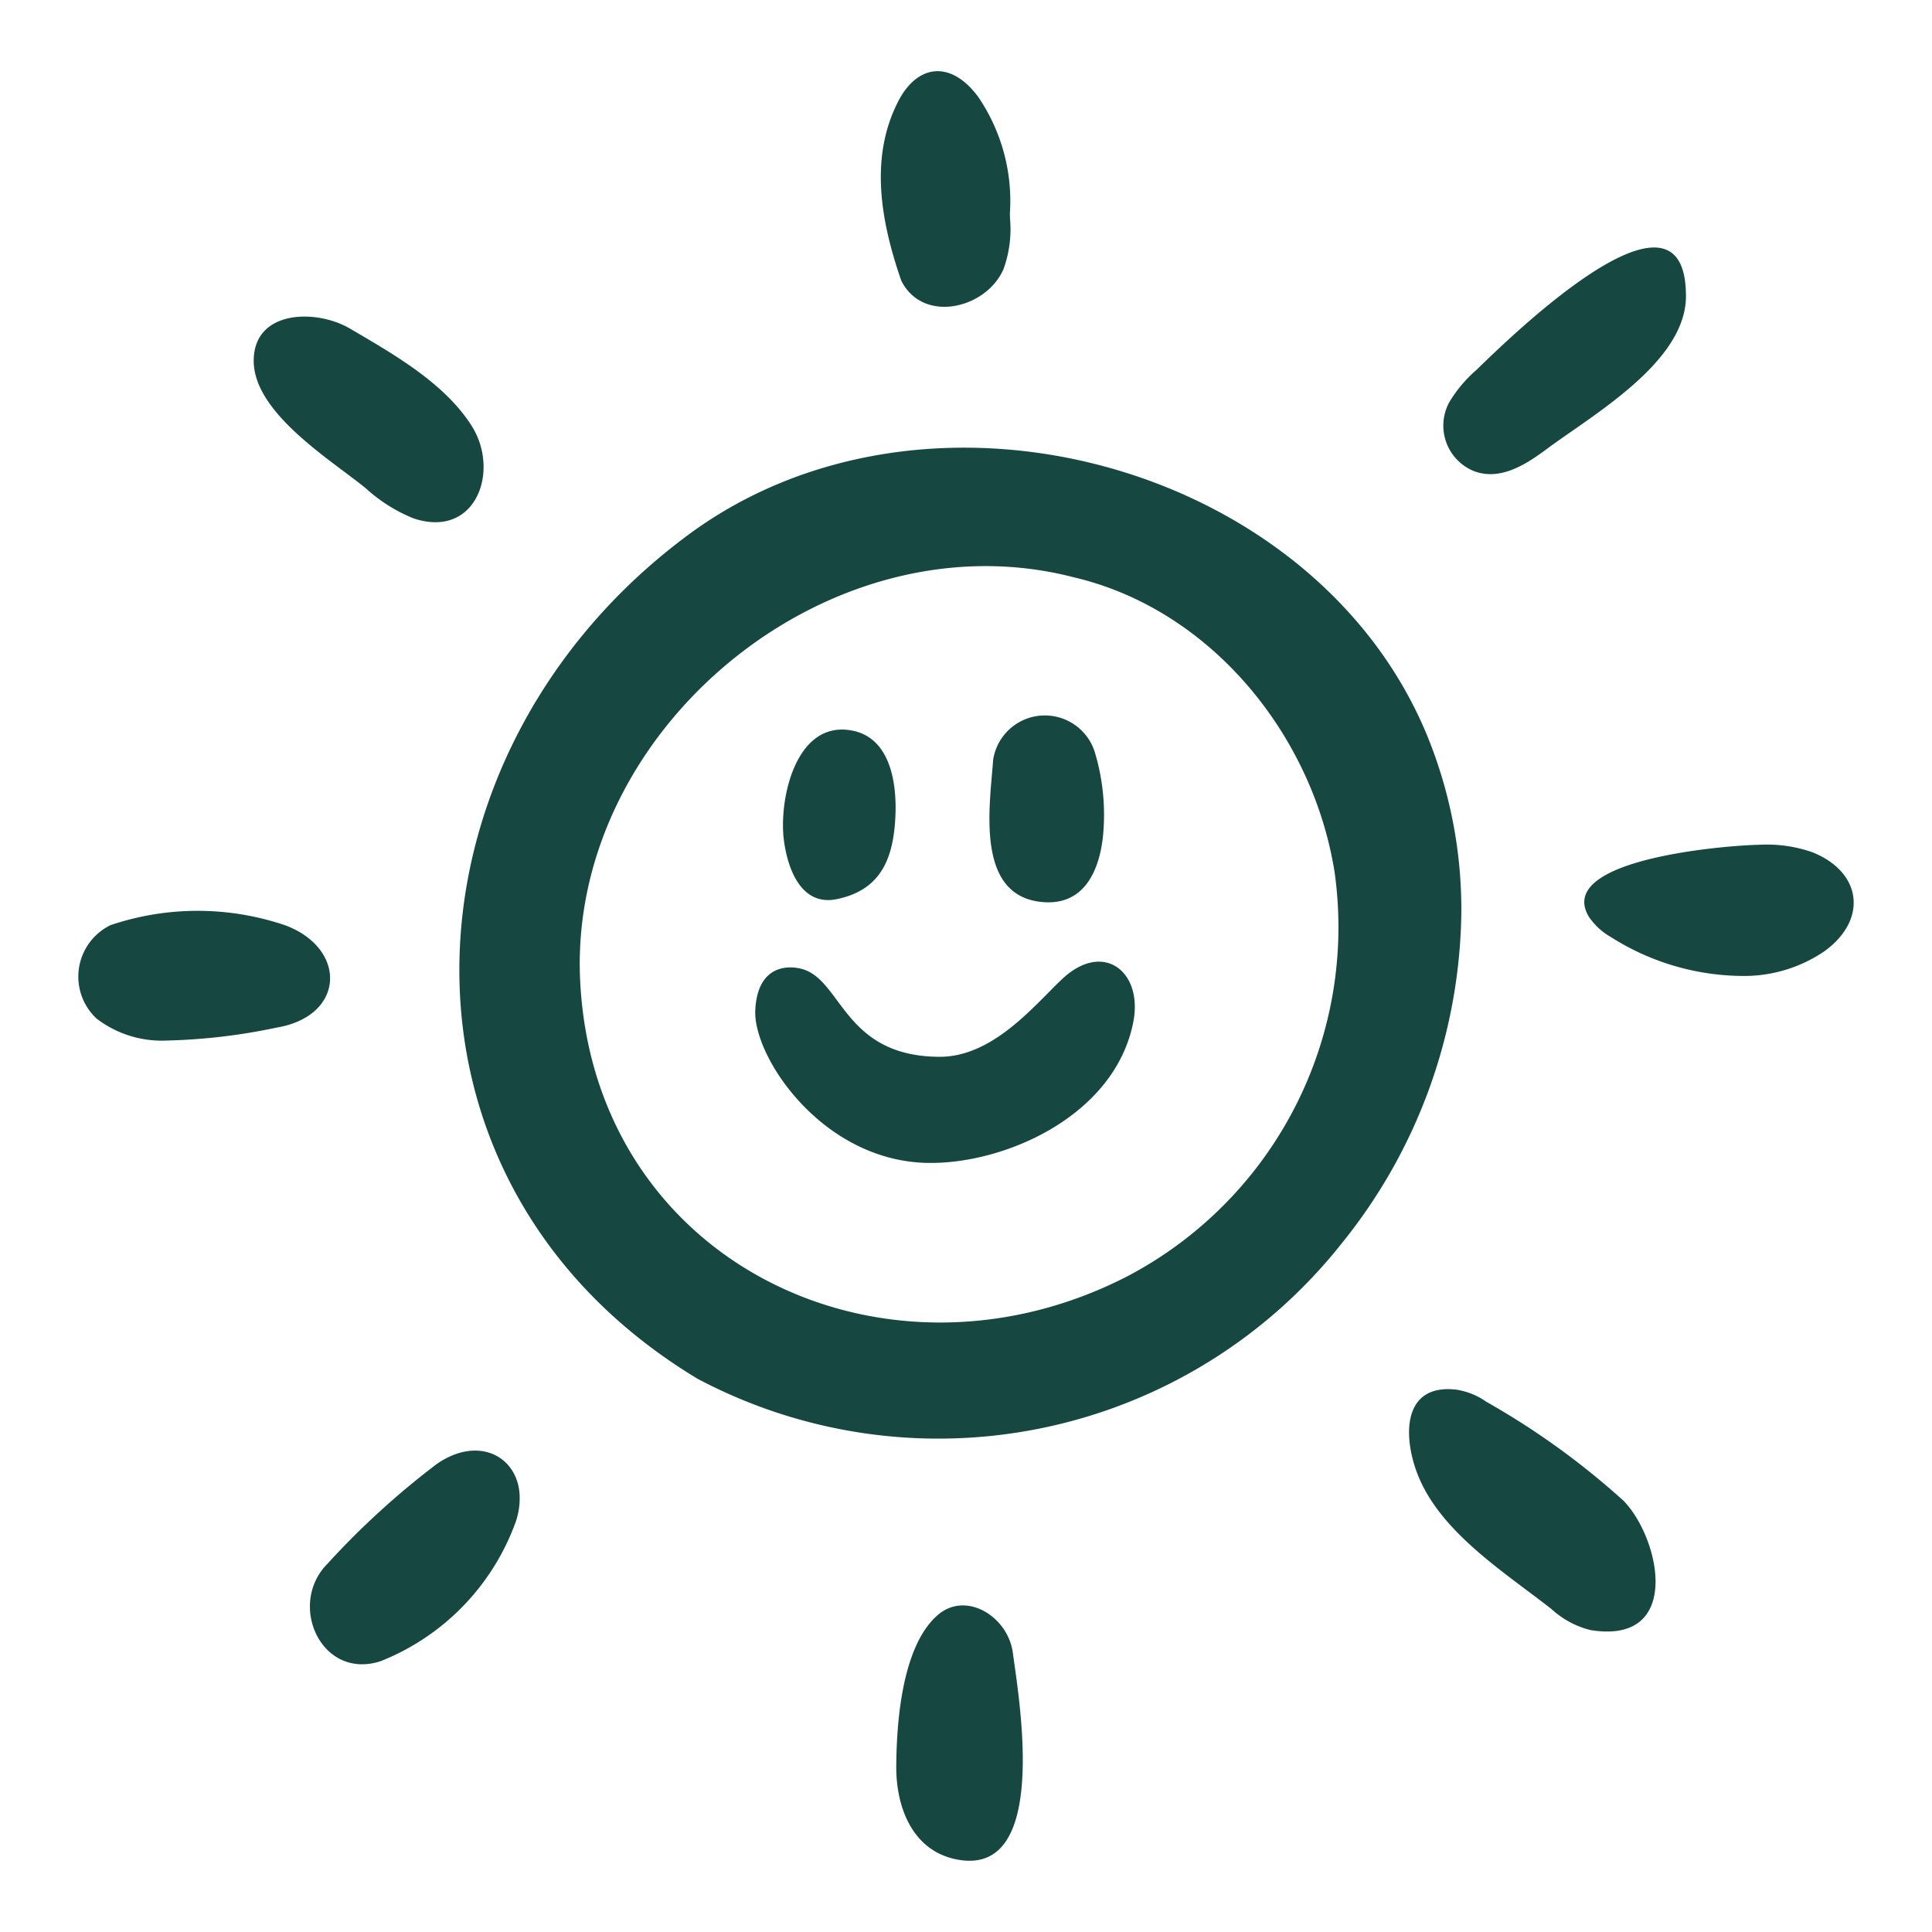 <?xml version="1.0" standalone="no"?>
<svg xmlns="http://www.w3.org/2000/svg" version="1.1" xmlns:xlink="http://www.w3.org/1999/xlink" width="512" height="512" x="0" y="0" viewBox="0 0 72 72" style="enable-background:new 0 0 512 512" xml:space="preserve" class=""><g><path d="M53.173 27.38c-4.206-10.135-18.611-14.02-27.498-7.467-11 8.111-11.92 24.093.325 31.472a19.166 19.166 0 0 0 23.992-5.036 19.977 19.977 0 0 0 4.467-12.287 17.103 17.103 0 0 0-1.286-6.681zM41.97 47.586c-9.04 4.617-19.803-.54-20.347-10.99-.489-9.388 9.267-17.441 18.385-15.084 5.128 1.197 8.928 5.9 9.731 11.008a14.698 14.698 0 0 1-7.769 15.066zm13.43 4.659a2.67 2.67 0 0 0-1.127-.457c-2.003-.23-1.988 1.72-1.461 3.109.827 2.184 3.246 3.686 5.01 5.07a3.328 3.328 0 0 0 1.446.78c3.435.565 2.619-3.38 1.244-4.811a28.595 28.595 0 0 0-5.112-3.691zm-.505-34.702c.986.4 1.964-.226 2.731-.797 1.718-1.28 5.195-3.245 5.204-5.695.02-4.993-6.753 1.717-7.818 2.744a4.946 4.946 0 0 0-1.007 1.204 1.83 1.83 0 0 0 .89 2.544zm-41.264.652a5.879 5.879 0 0 0 1.785 1.125c1.752.582 2.703-.727 2.598-2.128a2.876 2.876 0 0 0-.436-1.321c-1.019-1.609-2.939-2.687-4.536-3.626-1.26-.74-3.595-.703-3.587 1.211.009 1.937 2.872 3.678 4.176 4.74zM16.3 54.542a30.17 30.17 0 0 0-4.094 3.732c-1.509 1.52-.234 4.35 1.975 3.635a8.8 8.8 0 0 0 4.996-5.079 2.702 2.702 0 0 0 .183-1.195c-.127-1.39-1.546-2.12-3.06-1.093zm51.251-22.778a5.127 5.127 0 0 0-1.994-.281c-1.102.014-7.624.509-6.352 2.67a2.444 2.444 0 0 0 .828.768 9.241 9.241 0 0 0 4.923 1.45 5.322 5.322 0 0 0 2.993-.892c1.648-1.152 1.481-2.957-.398-3.715zM10.648 34.49a10.148 10.148 0 0 0-6.528-.013 2.135 2.135 0 0 0-.517 3.486 3.992 3.992 0 0 0 2.607.815 22.131 22.131 0 0 0 4.097-.482c2.556-.427 2.638-2.933.341-3.806zm24.31 25.688c-1.301 1.113-1.532 3.824-1.555 5.472l-.002.183c-.008 1.487.58 3.106 2.205 3.453 3.54.756 2.372-5.948 2.14-7.69-.181-1.355-1.739-2.313-2.787-1.418zm2.439-50.147a4.36 4.36 0 0 0 .244-1.874 30.32 30.32 0 0 0-.006-.193 6.895 6.895 0 0 0-1.171-4.34c-1.029-1.41-2.34-1.262-3.062.3-1.004 2.092-.535 4.454.187 6.539.815 1.612 3.167 1.042 3.808-.432zm2.175 26.465c-1.045.992-2.577 2.9-4.572 2.888-3.492-.02-3.612-2.756-5.029-3.247-.48-.166-1.734-.265-1.824 1.503-.089 1.744 2.49 5.62 6.407 5.698 2.878.058 6.988-1.748 7.679-5.242.374-1.892-1.122-3.06-2.66-1.6zm-.782-2.885c1.517.167 2.142-1.009 2.308-2.382a8.096 8.096 0 0 0-.282-3.145 1.95 1.95 0 0 0-3.804.23c-.12 1.697-.677 5.028 1.778 5.297zm-7.604-.103c1.69-.348 2.12-1.579 2.185-3.135.048-1.219-.2-2.88-1.62-3.148-2.103-.396-2.726 2.571-2.541 4.057.132 1.064.63 2.503 1.976 2.226z" fill="#164841" opacity="1" data-original="#000000" class=""/></g></svg>